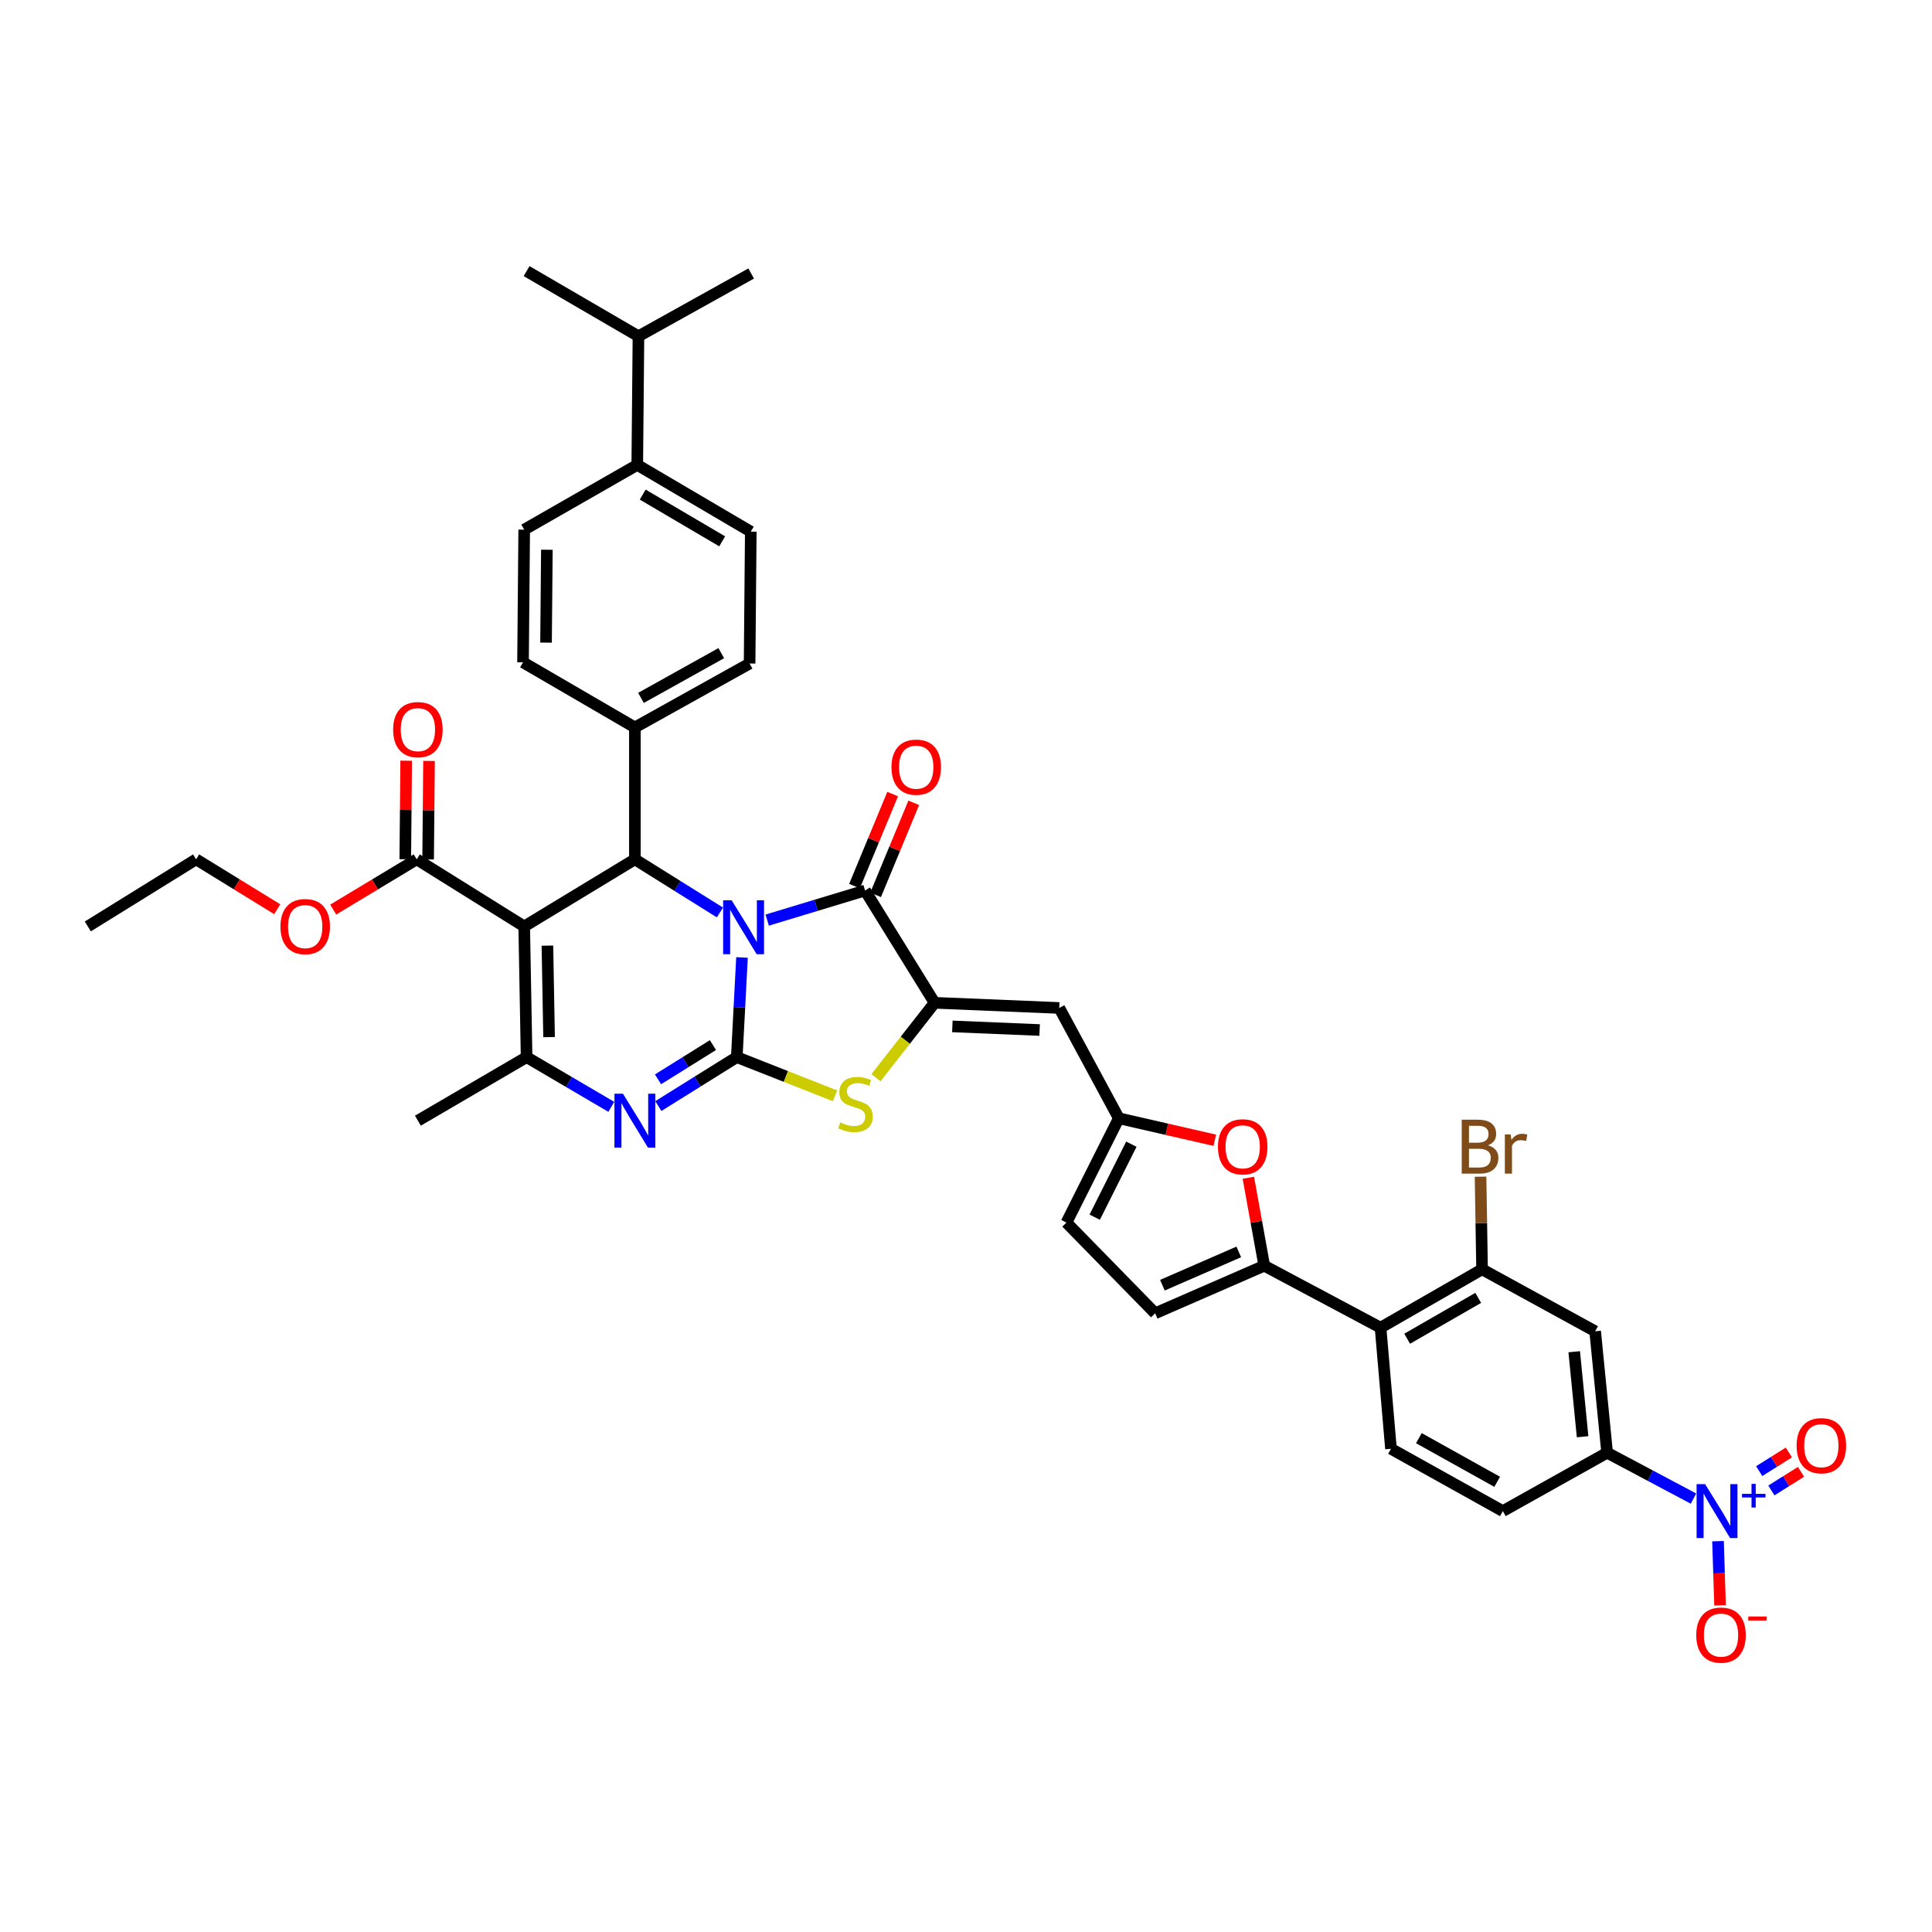 <?xml version='1.0' encoding='iso-8859-1'?>
<svg version='1.1' baseProfile='full'
              xmlns='http://www.w3.org/2000/svg'
                      xmlns:rdkit='http://www.rdkit.org/xml'
                      xmlns:xlink='http://www.w3.org/1999/xlink'
                  xml:space='preserve'
width='1000px' height='1000px' viewBox='0 0 1000 1000'>
<!-- END OF HEADER -->
<rect style='opacity:1.0;fill:#FFFFFF;stroke:none' width='1000' height='1000' x='0' y='0'> </rect>
<path class='bond-0' d='M 384.058,495.579 L 382.71,521.375' style='fill:none;fill-rule:evenodd;stroke:#0000FF;stroke-width:6px;stroke-linecap:butt;stroke-linejoin:miter;stroke-opacity:1' />
<path class='bond-0' d='M 382.71,521.375 L 381.361,547.171' style='fill:none;fill-rule:evenodd;stroke:#000000;stroke-width:6px;stroke-linecap:butt;stroke-linejoin:miter;stroke-opacity:1' />
<path class='bond-2' d='M 397.1,476.245 L 422.427,468.583' style='fill:none;fill-rule:evenodd;stroke:#0000FF;stroke-width:6px;stroke-linecap:butt;stroke-linejoin:miter;stroke-opacity:1' />
<path class='bond-2' d='M 422.427,468.583 L 447.754,460.92' style='fill:none;fill-rule:evenodd;stroke:#000000;stroke-width:6px;stroke-linecap:butt;stroke-linejoin:miter;stroke-opacity:1' />
<path class='bond-4' d='M 372.634,472.294 L 350.626,458.54' style='fill:none;fill-rule:evenodd;stroke:#0000FF;stroke-width:6px;stroke-linecap:butt;stroke-linejoin:miter;stroke-opacity:1' />
<path class='bond-4' d='M 350.626,458.54 L 328.618,444.786' style='fill:none;fill-rule:evenodd;stroke:#000000;stroke-width:6px;stroke-linecap:butt;stroke-linejoin:miter;stroke-opacity:1' />
<path class='bond-3' d='M 381.361,547.171 L 361.058,559.832' style='fill:none;fill-rule:evenodd;stroke:#000000;stroke-width:6px;stroke-linecap:butt;stroke-linejoin:miter;stroke-opacity:1' />
<path class='bond-3' d='M 361.058,559.832 L 340.755,572.494' style='fill:none;fill-rule:evenodd;stroke:#0000FF;stroke-width:6px;stroke-linecap:butt;stroke-linejoin:miter;stroke-opacity:1' />
<path class='bond-3' d='M 369.013,540.936 L 354.801,549.799' style='fill:none;fill-rule:evenodd;stroke:#000000;stroke-width:6px;stroke-linecap:butt;stroke-linejoin:miter;stroke-opacity:1' />
<path class='bond-3' d='M 354.801,549.799 L 340.589,558.662' style='fill:none;fill-rule:evenodd;stroke:#0000FF;stroke-width:6px;stroke-linecap:butt;stroke-linejoin:miter;stroke-opacity:1' />
<path class='bond-7' d='M 381.361,547.171 L 406.779,557.184' style='fill:none;fill-rule:evenodd;stroke:#000000;stroke-width:6px;stroke-linecap:butt;stroke-linejoin:miter;stroke-opacity:1' />
<path class='bond-7' d='M 406.779,557.184 L 432.197,567.197' style='fill:none;fill-rule:evenodd;stroke:#CCCC00;stroke-width:6px;stroke-linecap:butt;stroke-linejoin:miter;stroke-opacity:1' />
<path class='bond-1' d='M 271.33,479.523 L 328.618,444.786' style='fill:none;fill-rule:evenodd;stroke:#000000;stroke-width:6px;stroke-linecap:butt;stroke-linejoin:miter;stroke-opacity:1' />
<path class='bond-6' d='M 271.33,479.523 L 272.565,547.171' style='fill:none;fill-rule:evenodd;stroke:#000000;stroke-width:6px;stroke-linecap:butt;stroke-linejoin:miter;stroke-opacity:1' />
<path class='bond-6' d='M 283.338,489.455 L 284.202,536.808' style='fill:none;fill-rule:evenodd;stroke:#000000;stroke-width:6px;stroke-linecap:butt;stroke-linejoin:miter;stroke-opacity:1' />
<path class='bond-14' d='M 271.33,479.523 L 215.684,444.786' style='fill:none;fill-rule:evenodd;stroke:#000000;stroke-width:6px;stroke-linecap:butt;stroke-linejoin:miter;stroke-opacity:1' />
<path class='bond-5' d='M 447.754,460.92 L 483.746,519.049' style='fill:none;fill-rule:evenodd;stroke:#000000;stroke-width:6px;stroke-linecap:butt;stroke-linejoin:miter;stroke-opacity:1' />
<path class='bond-23' d='M 453.216,463.183 L 463.087,439.362' style='fill:none;fill-rule:evenodd;stroke:#000000;stroke-width:6px;stroke-linecap:butt;stroke-linejoin:miter;stroke-opacity:1' />
<path class='bond-23' d='M 463.087,439.362 L 472.959,415.54' style='fill:none;fill-rule:evenodd;stroke:#FF0000;stroke-width:6px;stroke-linecap:butt;stroke-linejoin:miter;stroke-opacity:1' />
<path class='bond-23' d='M 442.292,458.657 L 452.164,434.835' style='fill:none;fill-rule:evenodd;stroke:#000000;stroke-width:6px;stroke-linecap:butt;stroke-linejoin:miter;stroke-opacity:1' />
<path class='bond-23' d='M 452.164,434.835 L 462.035,411.014' style='fill:none;fill-rule:evenodd;stroke:#FF0000;stroke-width:6px;stroke-linecap:butt;stroke-linejoin:miter;stroke-opacity:1' />
<path class='bond-41' d='M 316.411,572.899 L 294.488,560.035' style='fill:none;fill-rule:evenodd;stroke:#0000FF;stroke-width:6px;stroke-linecap:butt;stroke-linejoin:miter;stroke-opacity:1' />
<path class='bond-41' d='M 294.488,560.035 L 272.565,547.171' style='fill:none;fill-rule:evenodd;stroke:#000000;stroke-width:6px;stroke-linecap:butt;stroke-linejoin:miter;stroke-opacity:1' />
<path class='bond-20' d='M 328.618,444.786 L 328.618,376.521' style='fill:none;fill-rule:evenodd;stroke:#000000;stroke-width:6px;stroke-linecap:butt;stroke-linejoin:miter;stroke-opacity:1' />
<path class='bond-10' d='M 483.746,519.049 L 548.28,521.723' style='fill:none;fill-rule:evenodd;stroke:#000000;stroke-width:6px;stroke-linecap:butt;stroke-linejoin:miter;stroke-opacity:1' />
<path class='bond-10' d='M 492.936,531.264 L 538.11,533.136' style='fill:none;fill-rule:evenodd;stroke:#000000;stroke-width:6px;stroke-linecap:butt;stroke-linejoin:miter;stroke-opacity:1' />
<path class='bond-40' d='M 483.746,519.049 L 468.574,538.433' style='fill:none;fill-rule:evenodd;stroke:#000000;stroke-width:6px;stroke-linecap:butt;stroke-linejoin:miter;stroke-opacity:1' />
<path class='bond-40' d='M 468.574,538.433 L 453.403,557.818' style='fill:none;fill-rule:evenodd;stroke:#CCCC00;stroke-width:6px;stroke-linecap:butt;stroke-linejoin:miter;stroke-opacity:1' />
<path class='bond-34' d='M 272.565,547.171 L 216.301,580.062' style='fill:none;fill-rule:evenodd;stroke:#000000;stroke-width:6px;stroke-linecap:butt;stroke-linejoin:miter;stroke-opacity:1' />
<path class='bond-8' d='M 876.545,775.669 L 854.195,763.798' style='fill:none;fill-rule:evenodd;stroke:#0000FF;stroke-width:6px;stroke-linecap:butt;stroke-linejoin:miter;stroke-opacity:1' />
<path class='bond-8' d='M 854.195,763.798 L 831.844,751.927' style='fill:none;fill-rule:evenodd;stroke:#000000;stroke-width:6px;stroke-linecap:butt;stroke-linejoin:miter;stroke-opacity:1' />
<path class='bond-22' d='M 889.237,797.701 L 889.77,814.314' style='fill:none;fill-rule:evenodd;stroke:#0000FF;stroke-width:6px;stroke-linecap:butt;stroke-linejoin:miter;stroke-opacity:1' />
<path class='bond-22' d='M 889.77,814.314 L 890.303,830.927' style='fill:none;fill-rule:evenodd;stroke:#FF0000;stroke-width:6px;stroke-linecap:butt;stroke-linejoin:miter;stroke-opacity:1' />
<path class='bond-24' d='M 916.857,771.457 L 924.533,766.633' style='fill:none;fill-rule:evenodd;stroke:#0000FF;stroke-width:6px;stroke-linecap:butt;stroke-linejoin:miter;stroke-opacity:1' />
<path class='bond-24' d='M 924.533,766.633 L 932.209,761.81' style='fill:none;fill-rule:evenodd;stroke:#FF0000;stroke-width:6px;stroke-linecap:butt;stroke-linejoin:miter;stroke-opacity:1' />
<path class='bond-24' d='M 910.565,761.446 L 918.241,756.622' style='fill:none;fill-rule:evenodd;stroke:#0000FF;stroke-width:6px;stroke-linecap:butt;stroke-linejoin:miter;stroke-opacity:1' />
<path class='bond-24' d='M 918.241,756.622 L 925.917,751.798' style='fill:none;fill-rule:evenodd;stroke:#FF0000;stroke-width:6px;stroke-linecap:butt;stroke-linejoin:miter;stroke-opacity:1' />
<path class='bond-9' d='M 654.382,655.139 L 650.261,632.379' style='fill:none;fill-rule:evenodd;stroke:#000000;stroke-width:6px;stroke-linecap:butt;stroke-linejoin:miter;stroke-opacity:1' />
<path class='bond-9' d='M 650.261,632.379 L 646.139,609.619' style='fill:none;fill-rule:evenodd;stroke:#FF0000;stroke-width:6px;stroke-linecap:butt;stroke-linejoin:miter;stroke-opacity:1' />
<path class='bond-11' d='M 654.382,655.139 L 714.568,687.203' style='fill:none;fill-rule:evenodd;stroke:#000000;stroke-width:6px;stroke-linecap:butt;stroke-linejoin:miter;stroke-opacity:1' />
<path class='bond-43' d='M 654.382,655.139 L 597.909,679.753' style='fill:none;fill-rule:evenodd;stroke:#000000;stroke-width:6px;stroke-linecap:butt;stroke-linejoin:miter;stroke-opacity:1' />
<path class='bond-43' d='M 641.187,647.992 L 601.655,665.222' style='fill:none;fill-rule:evenodd;stroke:#000000;stroke-width:6px;stroke-linecap:butt;stroke-linejoin:miter;stroke-opacity:1' />
<path class='bond-13' d='M 548.28,521.723 L 579.095,578.814' style='fill:none;fill-rule:evenodd;stroke:#000000;stroke-width:6px;stroke-linecap:butt;stroke-linejoin:miter;stroke-opacity:1' />
<path class='bond-15' d='M 714.568,687.203 L 767.113,656.998' style='fill:none;fill-rule:evenodd;stroke:#000000;stroke-width:6px;stroke-linecap:butt;stroke-linejoin:miter;stroke-opacity:1' />
<path class='bond-15' d='M 728.342,692.923 L 765.124,671.78' style='fill:none;fill-rule:evenodd;stroke:#000000;stroke-width:6px;stroke-linecap:butt;stroke-linejoin:miter;stroke-opacity:1' />
<path class='bond-21' d='M 714.568,687.203 L 719.967,749.884' style='fill:none;fill-rule:evenodd;stroke:#000000;stroke-width:6px;stroke-linecap:butt;stroke-linejoin:miter;stroke-opacity:1' />
<path class='bond-12' d='M 628.767,590.197 L 603.931,584.505' style='fill:none;fill-rule:evenodd;stroke:#FF0000;stroke-width:6px;stroke-linecap:butt;stroke-linejoin:miter;stroke-opacity:1' />
<path class='bond-12' d='M 603.931,584.505 L 579.095,578.814' style='fill:none;fill-rule:evenodd;stroke:#000000;stroke-width:6px;stroke-linecap:butt;stroke-linejoin:miter;stroke-opacity:1' />
<path class='bond-19' d='M 579.095,578.814 L 551.991,632.805' style='fill:none;fill-rule:evenodd;stroke:#000000;stroke-width:6px;stroke-linecap:butt;stroke-linejoin:miter;stroke-opacity:1' />
<path class='bond-19' d='M 585.597,592.218 L 566.624,630.011' style='fill:none;fill-rule:evenodd;stroke:#000000;stroke-width:6px;stroke-linecap:butt;stroke-linejoin:miter;stroke-opacity:1' />
<path class='bond-26' d='M 221.596,444.841 L 221.83,419.346' style='fill:none;fill-rule:evenodd;stroke:#000000;stroke-width:6px;stroke-linecap:butt;stroke-linejoin:miter;stroke-opacity:1' />
<path class='bond-26' d='M 221.83,419.346 L 222.064,393.851' style='fill:none;fill-rule:evenodd;stroke:#FF0000;stroke-width:6px;stroke-linecap:butt;stroke-linejoin:miter;stroke-opacity:1' />
<path class='bond-26' d='M 209.772,444.732 L 210.006,419.237' style='fill:none;fill-rule:evenodd;stroke:#000000;stroke-width:6px;stroke-linecap:butt;stroke-linejoin:miter;stroke-opacity:1' />
<path class='bond-26' d='M 210.006,419.237 L 210.241,393.742' style='fill:none;fill-rule:evenodd;stroke:#FF0000;stroke-width:6px;stroke-linecap:butt;stroke-linejoin:miter;stroke-opacity:1' />
<path class='bond-33' d='M 215.684,444.786 L 194.073,457.793' style='fill:none;fill-rule:evenodd;stroke:#000000;stroke-width:6px;stroke-linecap:butt;stroke-linejoin:miter;stroke-opacity:1' />
<path class='bond-33' d='M 194.073,457.793 L 172.462,470.8' style='fill:none;fill-rule:evenodd;stroke:#FF0000;stroke-width:6px;stroke-linecap:butt;stroke-linejoin:miter;stroke-opacity:1' />
<path class='bond-17' d='M 767.113,656.998 L 825.65,689.062' style='fill:none;fill-rule:evenodd;stroke:#000000;stroke-width:6px;stroke-linecap:butt;stroke-linejoin:miter;stroke-opacity:1' />
<path class='bond-32' d='M 767.113,656.998 L 766.721,633.024' style='fill:none;fill-rule:evenodd;stroke:#000000;stroke-width:6px;stroke-linecap:butt;stroke-linejoin:miter;stroke-opacity:1' />
<path class='bond-32' d='M 766.721,633.024 L 766.329,609.049' style='fill:none;fill-rule:evenodd;stroke:#7F4C19;stroke-width:6px;stroke-linecap:butt;stroke-linejoin:miter;stroke-opacity:1' />
<path class='bond-16' d='M 831.844,751.927 L 777.867,782.145' style='fill:none;fill-rule:evenodd;stroke:#000000;stroke-width:6px;stroke-linecap:butt;stroke-linejoin:miter;stroke-opacity:1' />
<path class='bond-44' d='M 831.844,751.927 L 825.65,689.062' style='fill:none;fill-rule:evenodd;stroke:#000000;stroke-width:6px;stroke-linecap:butt;stroke-linejoin:miter;stroke-opacity:1' />
<path class='bond-44' d='M 819.148,743.657 L 814.812,699.651' style='fill:none;fill-rule:evenodd;stroke:#000000;stroke-width:6px;stroke-linecap:butt;stroke-linejoin:miter;stroke-opacity:1' />
<path class='bond-18' d='M 597.909,679.753 L 551.991,632.805' style='fill:none;fill-rule:evenodd;stroke:#000000;stroke-width:6px;stroke-linecap:butt;stroke-linejoin:miter;stroke-opacity:1' />
<path class='bond-28' d='M 328.618,376.521 L 270.713,342.816' style='fill:none;fill-rule:evenodd;stroke:#000000;stroke-width:6px;stroke-linecap:butt;stroke-linejoin:miter;stroke-opacity:1' />
<path class='bond-29' d='M 328.618,376.521 L 387.989,343.433' style='fill:none;fill-rule:evenodd;stroke:#000000;stroke-width:6px;stroke-linecap:butt;stroke-linejoin:miter;stroke-opacity:1' />
<path class='bond-29' d='M 331.768,361.23 L 373.327,338.068' style='fill:none;fill-rule:evenodd;stroke:#000000;stroke-width:6px;stroke-linecap:butt;stroke-linejoin:miter;stroke-opacity:1' />
<path class='bond-25' d='M 719.967,749.884 L 777.867,782.145' style='fill:none;fill-rule:evenodd;stroke:#000000;stroke-width:6px;stroke-linecap:butt;stroke-linejoin:miter;stroke-opacity:1' />
<path class='bond-25' d='M 734.408,744.394 L 774.937,766.977' style='fill:none;fill-rule:evenodd;stroke:#000000;stroke-width:6px;stroke-linecap:butt;stroke-linejoin:miter;stroke-opacity:1' />
<path class='bond-27' d='M 329.847,240.628 L 388.607,275.188' style='fill:none;fill-rule:evenodd;stroke:#000000;stroke-width:6px;stroke-linecap:butt;stroke-linejoin:miter;stroke-opacity:1' />
<path class='bond-27' d='M 332.666,256.004 L 373.798,280.196' style='fill:none;fill-rule:evenodd;stroke:#000000;stroke-width:6px;stroke-linecap:butt;stroke-linejoin:miter;stroke-opacity:1' />
<path class='bond-35' d='M 329.847,240.628 L 330.464,174.045' style='fill:none;fill-rule:evenodd;stroke:#000000;stroke-width:6px;stroke-linecap:butt;stroke-linejoin:miter;stroke-opacity:1' />
<path class='bond-42' d='M 329.847,240.628 L 271.33,274.137' style='fill:none;fill-rule:evenodd;stroke:#000000;stroke-width:6px;stroke-linecap:butt;stroke-linejoin:miter;stroke-opacity:1' />
<path class='bond-30' d='M 270.713,342.816 L 271.33,274.137' style='fill:none;fill-rule:evenodd;stroke:#000000;stroke-width:6px;stroke-linecap:butt;stroke-linejoin:miter;stroke-opacity:1' />
<path class='bond-30' d='M 282.629,332.62 L 283.061,284.545' style='fill:none;fill-rule:evenodd;stroke:#000000;stroke-width:6px;stroke-linecap:butt;stroke-linejoin:miter;stroke-opacity:1' />
<path class='bond-31' d='M 387.989,343.433 L 388.607,275.188' style='fill:none;fill-rule:evenodd;stroke:#000000;stroke-width:6px;stroke-linecap:butt;stroke-linejoin:miter;stroke-opacity:1' />
<path class='bond-36' d='M 143.502,470.623 L 122.505,457.705' style='fill:none;fill-rule:evenodd;stroke:#FF0000;stroke-width:6px;stroke-linecap:butt;stroke-linejoin:miter;stroke-opacity:1' />
<path class='bond-36' d='M 122.505,457.705 L 101.508,444.786' style='fill:none;fill-rule:evenodd;stroke:#000000;stroke-width:6px;stroke-linecap:butt;stroke-linejoin:miter;stroke-opacity:1' />
<path class='bond-37' d='M 330.464,174.045 L 272.565,140.332' style='fill:none;fill-rule:evenodd;stroke:#000000;stroke-width:6px;stroke-linecap:butt;stroke-linejoin:miter;stroke-opacity:1' />
<path class='bond-38' d='M 330.464,174.045 L 388.804,141.561' style='fill:none;fill-rule:evenodd;stroke:#000000;stroke-width:6px;stroke-linecap:butt;stroke-linejoin:miter;stroke-opacity:1' />
<path class='bond-39' d='M 101.508,444.786 L 45.455,479.523' style='fill:none;fill-rule:evenodd;stroke:#000000;stroke-width:6px;stroke-linecap:butt;stroke-linejoin:miter;stroke-opacity:1' />
<path  class='atom-0' d='M 378.707 465.991
L 387.851 480.771
Q 388.758 482.23, 390.216 484.871
Q 391.674 487.511, 391.753 487.669
L 391.753 465.991
L 395.458 465.991
L 395.458 493.896
L 391.635 493.896
L 381.821 477.737
Q 380.678 475.845, 379.456 473.677
Q 378.274 471.509, 377.919 470.839
L 377.919 493.896
L 374.293 493.896
L 374.293 465.991
L 378.707 465.991
' fill='#0000FF'/>
<path  class='atom-4' d='M 322.45 566.11
L 331.594 580.89
Q 332.501 582.348, 333.959 584.989
Q 335.417 587.63, 335.496 587.787
L 335.496 566.11
L 339.201 566.11
L 339.201 594.015
L 335.378 594.015
L 325.564 577.855
Q 324.421 575.963, 323.199 573.795
Q 322.017 571.628, 321.662 570.957
L 321.662 594.015
L 318.036 594.015
L 318.036 566.11
L 322.45 566.11
' fill='#0000FF'/>
<path  class='atom-8' d='M 434.912 580.949
Q 435.227 581.067, 436.528 581.619
Q 437.828 582.171, 439.247 582.526
Q 440.706 582.841, 442.124 582.841
Q 444.765 582.841, 446.302 581.58
Q 447.839 580.279, 447.839 578.032
Q 447.839 576.495, 447.051 575.549
Q 446.302 574.603, 445.12 574.091
Q 443.937 573.579, 441.967 572.987
Q 439.484 572.238, 437.986 571.529
Q 436.528 570.82, 435.463 569.322
Q 434.439 567.824, 434.439 565.302
Q 434.439 561.794, 436.804 559.626
Q 439.208 557.458, 443.937 557.458
Q 447.169 557.458, 450.835 558.995
L 449.928 562.03
Q 446.578 560.651, 444.056 560.651
Q 441.336 560.651, 439.838 561.794
Q 438.341 562.897, 438.38 564.829
Q 438.38 566.326, 439.129 567.233
Q 439.917 568.139, 441.021 568.652
Q 442.164 569.164, 444.056 569.755
Q 446.578 570.544, 448.076 571.332
Q 449.574 572.12, 450.638 573.736
Q 451.741 575.313, 451.741 578.032
Q 451.741 581.895, 449.14 583.984
Q 446.578 586.033, 442.282 586.033
Q 439.799 586.033, 437.907 585.482
Q 436.055 584.969, 433.847 584.063
L 434.912 580.949
' fill='#CCCC00'/>
<path  class='atom-9' d='M 882.57 768.192
L 891.714 782.972
Q 892.621 784.431, 894.079 787.071
Q 895.537 789.712, 895.616 789.87
L 895.616 768.192
L 899.321 768.192
L 899.321 796.097
L 895.498 796.097
L 885.684 779.938
Q 884.541 778.046, 883.319 775.878
Q 882.137 773.71, 881.782 773.04
L 881.782 796.097
L 878.156 796.097
L 878.156 768.192
L 882.57 768.192
' fill='#0000FF'/>
<path  class='atom-9' d='M 901.662 773.222
L 906.579 773.222
L 906.579 768.045
L 908.764 768.045
L 908.764 773.222
L 913.811 773.222
L 913.811 775.095
L 908.764 775.095
L 908.764 780.298
L 906.579 780.298
L 906.579 775.095
L 901.662 775.095
L 901.662 773.222
' fill='#0000FF'/>
<path  class='atom-13' d='M 630.412 593.588
Q 630.412 586.887, 633.723 583.143
Q 637.034 579.399, 643.222 579.399
Q 649.41 579.399, 652.72 583.143
Q 656.031 586.887, 656.031 593.588
Q 656.031 600.367, 652.681 604.23
Q 649.331 608.053, 643.222 608.053
Q 637.073 608.053, 633.723 604.23
Q 630.412 600.406, 630.412 593.588
M 643.222 604.9
Q 647.478 604.9, 649.764 602.062
Q 652.09 599.185, 652.09 593.588
Q 652.09 588.109, 649.764 585.35
Q 647.478 582.552, 643.222 582.552
Q 638.965 582.552, 636.639 585.311
Q 634.353 588.07, 634.353 593.588
Q 634.353 599.224, 636.639 602.062
Q 638.965 604.9, 643.222 604.9
' fill='#FF0000'/>
<path  class='atom-23' d='M 877.985 846.331
Q 877.985 839.63, 881.296 835.886
Q 884.607 832.141, 890.795 832.141
Q 896.983 832.141, 900.293 835.886
Q 903.604 839.63, 903.604 846.331
Q 903.604 853.11, 900.254 856.972
Q 896.904 860.795, 890.795 860.795
Q 884.646 860.795, 881.296 856.972
Q 877.985 853.149, 877.985 846.331
M 890.795 857.642
Q 895.051 857.642, 897.337 854.805
Q 899.663 851.927, 899.663 846.331
Q 899.663 840.852, 897.337 838.093
Q 895.051 835.295, 890.795 835.295
Q 886.538 835.295, 884.212 838.054
Q 881.926 840.813, 881.926 846.331
Q 881.926 851.967, 884.212 854.805
Q 886.538 857.642, 890.795 857.642
' fill='#FF0000'/>
<path  class='atom-23' d='M 904.905 836.696
L 914.452 836.696
L 914.452 838.777
L 904.905 838.777
L 904.905 836.696
' fill='#FF0000'/>
<path  class='atom-24' d='M 461.431 397.082
Q 461.431 390.382, 464.742 386.638
Q 468.052 382.893, 474.24 382.893
Q 480.428 382.893, 483.739 386.638
Q 487.05 390.382, 487.05 397.082
Q 487.05 403.861, 483.7 407.724
Q 480.35 411.547, 474.24 411.547
Q 468.092 411.547, 464.742 407.724
Q 461.431 403.901, 461.431 397.082
M 474.24 408.394
Q 478.497 408.394, 480.783 405.556
Q 483.109 402.679, 483.109 397.082
Q 483.109 391.604, 480.783 388.845
Q 478.497 386.046, 474.24 386.046
Q 469.984 386.046, 467.658 388.805
Q 465.372 391.564, 465.372 397.082
Q 465.372 402.718, 467.658 405.556
Q 469.984 408.394, 474.24 408.394
' fill='#FF0000'/>
<path  class='atom-25' d='M 929.92 748.295
Q 929.92 741.594, 933.23 737.85
Q 936.541 734.105, 942.729 734.105
Q 948.917 734.105, 952.228 737.85
Q 955.539 741.594, 955.539 748.295
Q 955.539 755.074, 952.189 758.936
Q 948.838 762.76, 942.729 762.76
Q 936.581 762.76, 933.23 758.936
Q 929.92 755.113, 929.92 748.295
M 942.729 759.606
Q 946.986 759.606, 949.272 756.769
Q 951.597 753.891, 951.597 748.295
Q 951.597 742.816, 949.272 740.057
Q 946.986 737.259, 942.729 737.259
Q 938.473 737.259, 936.147 740.018
Q 933.861 742.777, 933.861 748.295
Q 933.861 753.931, 936.147 756.769
Q 938.473 759.606, 942.729 759.606
' fill='#FF0000'/>
<path  class='atom-27' d='M 203.492 377.651
Q 203.492 370.951, 206.803 367.206
Q 210.113 363.462, 216.301 363.462
Q 222.489 363.462, 225.8 367.206
Q 229.111 370.951, 229.111 377.651
Q 229.111 384.43, 225.761 388.293
Q 222.411 392.116, 216.301 392.116
Q 210.153 392.116, 206.803 388.293
Q 203.492 384.47, 203.492 377.651
M 216.301 388.963
Q 220.558 388.963, 222.844 386.125
Q 225.17 383.248, 225.17 377.651
Q 225.17 372.173, 222.844 369.414
Q 220.558 366.615, 216.301 366.615
Q 212.045 366.615, 209.719 369.374
Q 207.433 372.133, 207.433 377.651
Q 207.433 383.287, 209.719 386.125
Q 212.045 388.963, 216.301 388.963
' fill='#FF0000'/>
<path  class='atom-33' d='M 770.155 592.799
Q 772.835 593.548, 774.175 595.204
Q 775.554 596.82, 775.554 599.224
Q 775.554 603.087, 773.071 605.294
Q 770.628 607.461, 765.977 607.461
L 756.596 607.461
L 756.596 579.556
L 764.834 579.556
Q 769.603 579.556, 772.007 581.488
Q 774.411 583.419, 774.411 586.966
Q 774.411 591.183, 770.155 592.799
M 760.341 582.709
L 760.341 591.459
L 764.834 591.459
Q 767.593 591.459, 769.012 590.356
Q 770.47 589.213, 770.47 586.966
Q 770.47 582.709, 764.834 582.709
L 760.341 582.709
M 765.977 604.308
Q 768.696 604.308, 770.155 603.008
Q 771.613 601.707, 771.613 599.224
Q 771.613 596.938, 769.997 595.795
Q 768.42 594.612, 765.386 594.612
L 760.341 594.612
L 760.341 604.308
L 765.977 604.308
' fill='#7F4C19'/>
<path  class='atom-33' d='M 781.9 587.203
L 782.334 590.001
Q 784.462 586.848, 787.93 586.848
Q 789.034 586.848, 790.532 587.242
L 789.941 590.553
Q 788.246 590.159, 787.3 590.159
Q 785.644 590.159, 784.541 590.829
Q 783.477 591.459, 782.61 592.997
L 782.61 607.461
L 778.905 607.461
L 778.905 587.203
L 781.9 587.203
' fill='#7F4C19'/>
<path  class='atom-34' d='M 145.159 479.602
Q 145.159 472.902, 148.47 469.157
Q 151.781 465.413, 157.969 465.413
Q 164.157 465.413, 167.467 469.157
Q 170.778 472.902, 170.778 479.602
Q 170.778 486.381, 167.428 490.244
Q 164.078 494.067, 157.969 494.067
Q 151.82 494.067, 148.47 490.244
Q 145.159 486.421, 145.159 479.602
M 157.969 490.914
Q 162.225 490.914, 164.511 488.076
Q 166.837 485.199, 166.837 479.602
Q 166.837 474.124, 164.511 471.365
Q 162.225 468.566, 157.969 468.566
Q 153.712 468.566, 151.386 471.325
Q 149.1 474.084, 149.1 479.602
Q 149.1 485.238, 151.386 488.076
Q 153.712 490.914, 157.969 490.914
' fill='#FF0000'/>
</svg>
